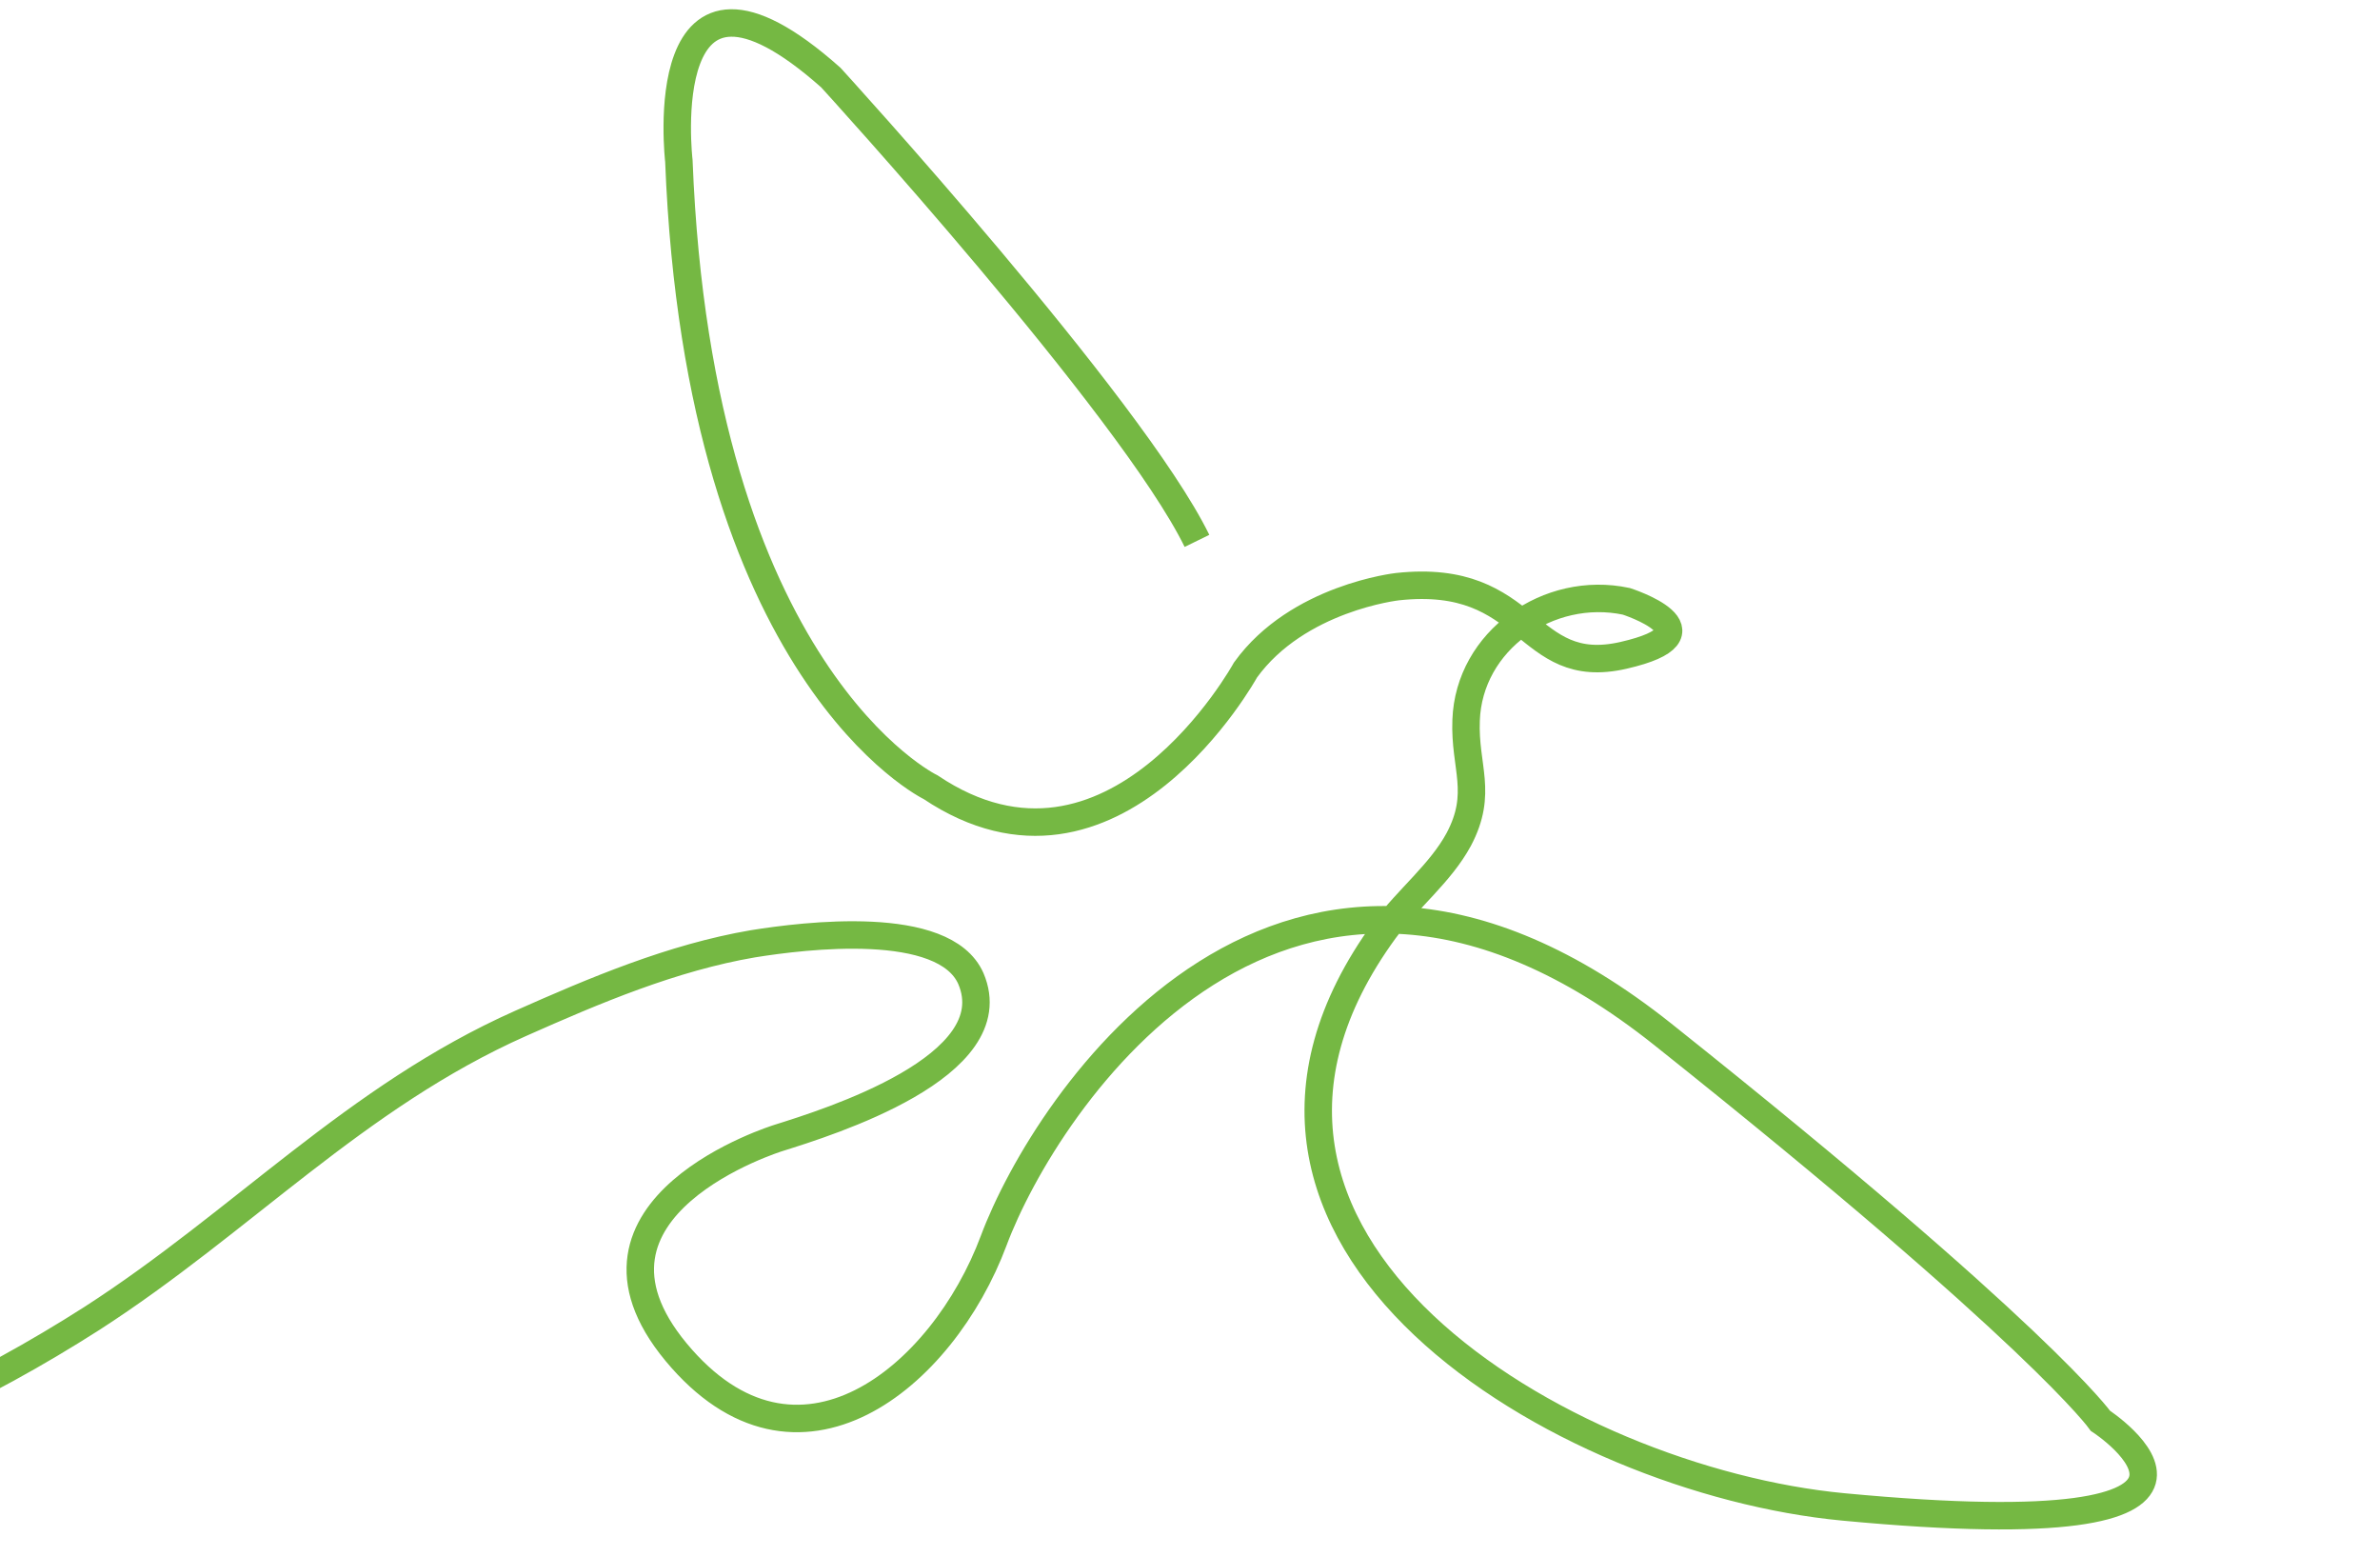<?xml version="1.0" encoding="UTF-8" standalone="no"?>
<!DOCTYPE svg PUBLIC "-//W3C//DTD SVG 1.1//EN" "http://www.w3.org/Graphics/SVG/1.1/DTD/svg11.dtd">
<svg width="100%" height="100%" viewBox="0 0 260 170" version="1.1" xmlns="http://www.w3.org/2000/svg" xmlns:xlink="http://www.w3.org/1999/xlink" xml:space="preserve" xmlns:serif="http://www.serif.com/" style="fill-rule:evenodd;clip-rule:evenodd;stroke-miterlimit:10;">
    <g transform="matrix(1,0,0,1,-147.438,-26.23)">
        <g id="Layer_1-2">
            <g>
                <path d="M60.2,180.5C72.9,183.7 82.4,191.7 96,191.2C103.5,190.9 110.9,189.7 118.1,187.8C132.1,184.2 145.3,178 157.5,170.2C173.8,159.7 186.3,146 204.3,138C212.4,134.4 220.9,130.8 229.7,129.3C235.3,128.4 250.6,126.5 253.5,133.1C257.6,142.7 237.9,148.8 232.5,150.5C232.5,150.5 208.1,158 221.3,173.9C234.5,189.8 250.4,176.7 256,161.7C261.6,146.7 287.9,106.4 329.1,139.2C370.3,172 376.9,181.4 376.9,181.4C376.9,181.4 398.5,195.5 348.8,190.8C318.2,187.9 273.9,161.8 298.7,127.8C301.2,124.4 304.8,121.6 306.8,117.9C309.5,112.8 307.4,110 307.6,104.9C307.9,96.2 316.6,90.1 325.1,91.9C325.1,91.9 335.7,95.3 324.8,97.8C313.9,100.3 314.8,88.7 300.1,90.3C300.1,90.3 289.2,91.5 283.5,99.4C283.5,99.4 269.1,125.6 249.1,112.2C249.1,112.2 223.8,100 221.6,43.8C221.6,43.8 218.5,17.2 238.2,34.7C238.2,34.7 271,70.6 278.2,85.3" style="fill:none;fill-rule:nonzero;stroke:rgb(117,184,67);stroke-width:3px;"/>
            </g>
        </g>
    </g>
</svg>
